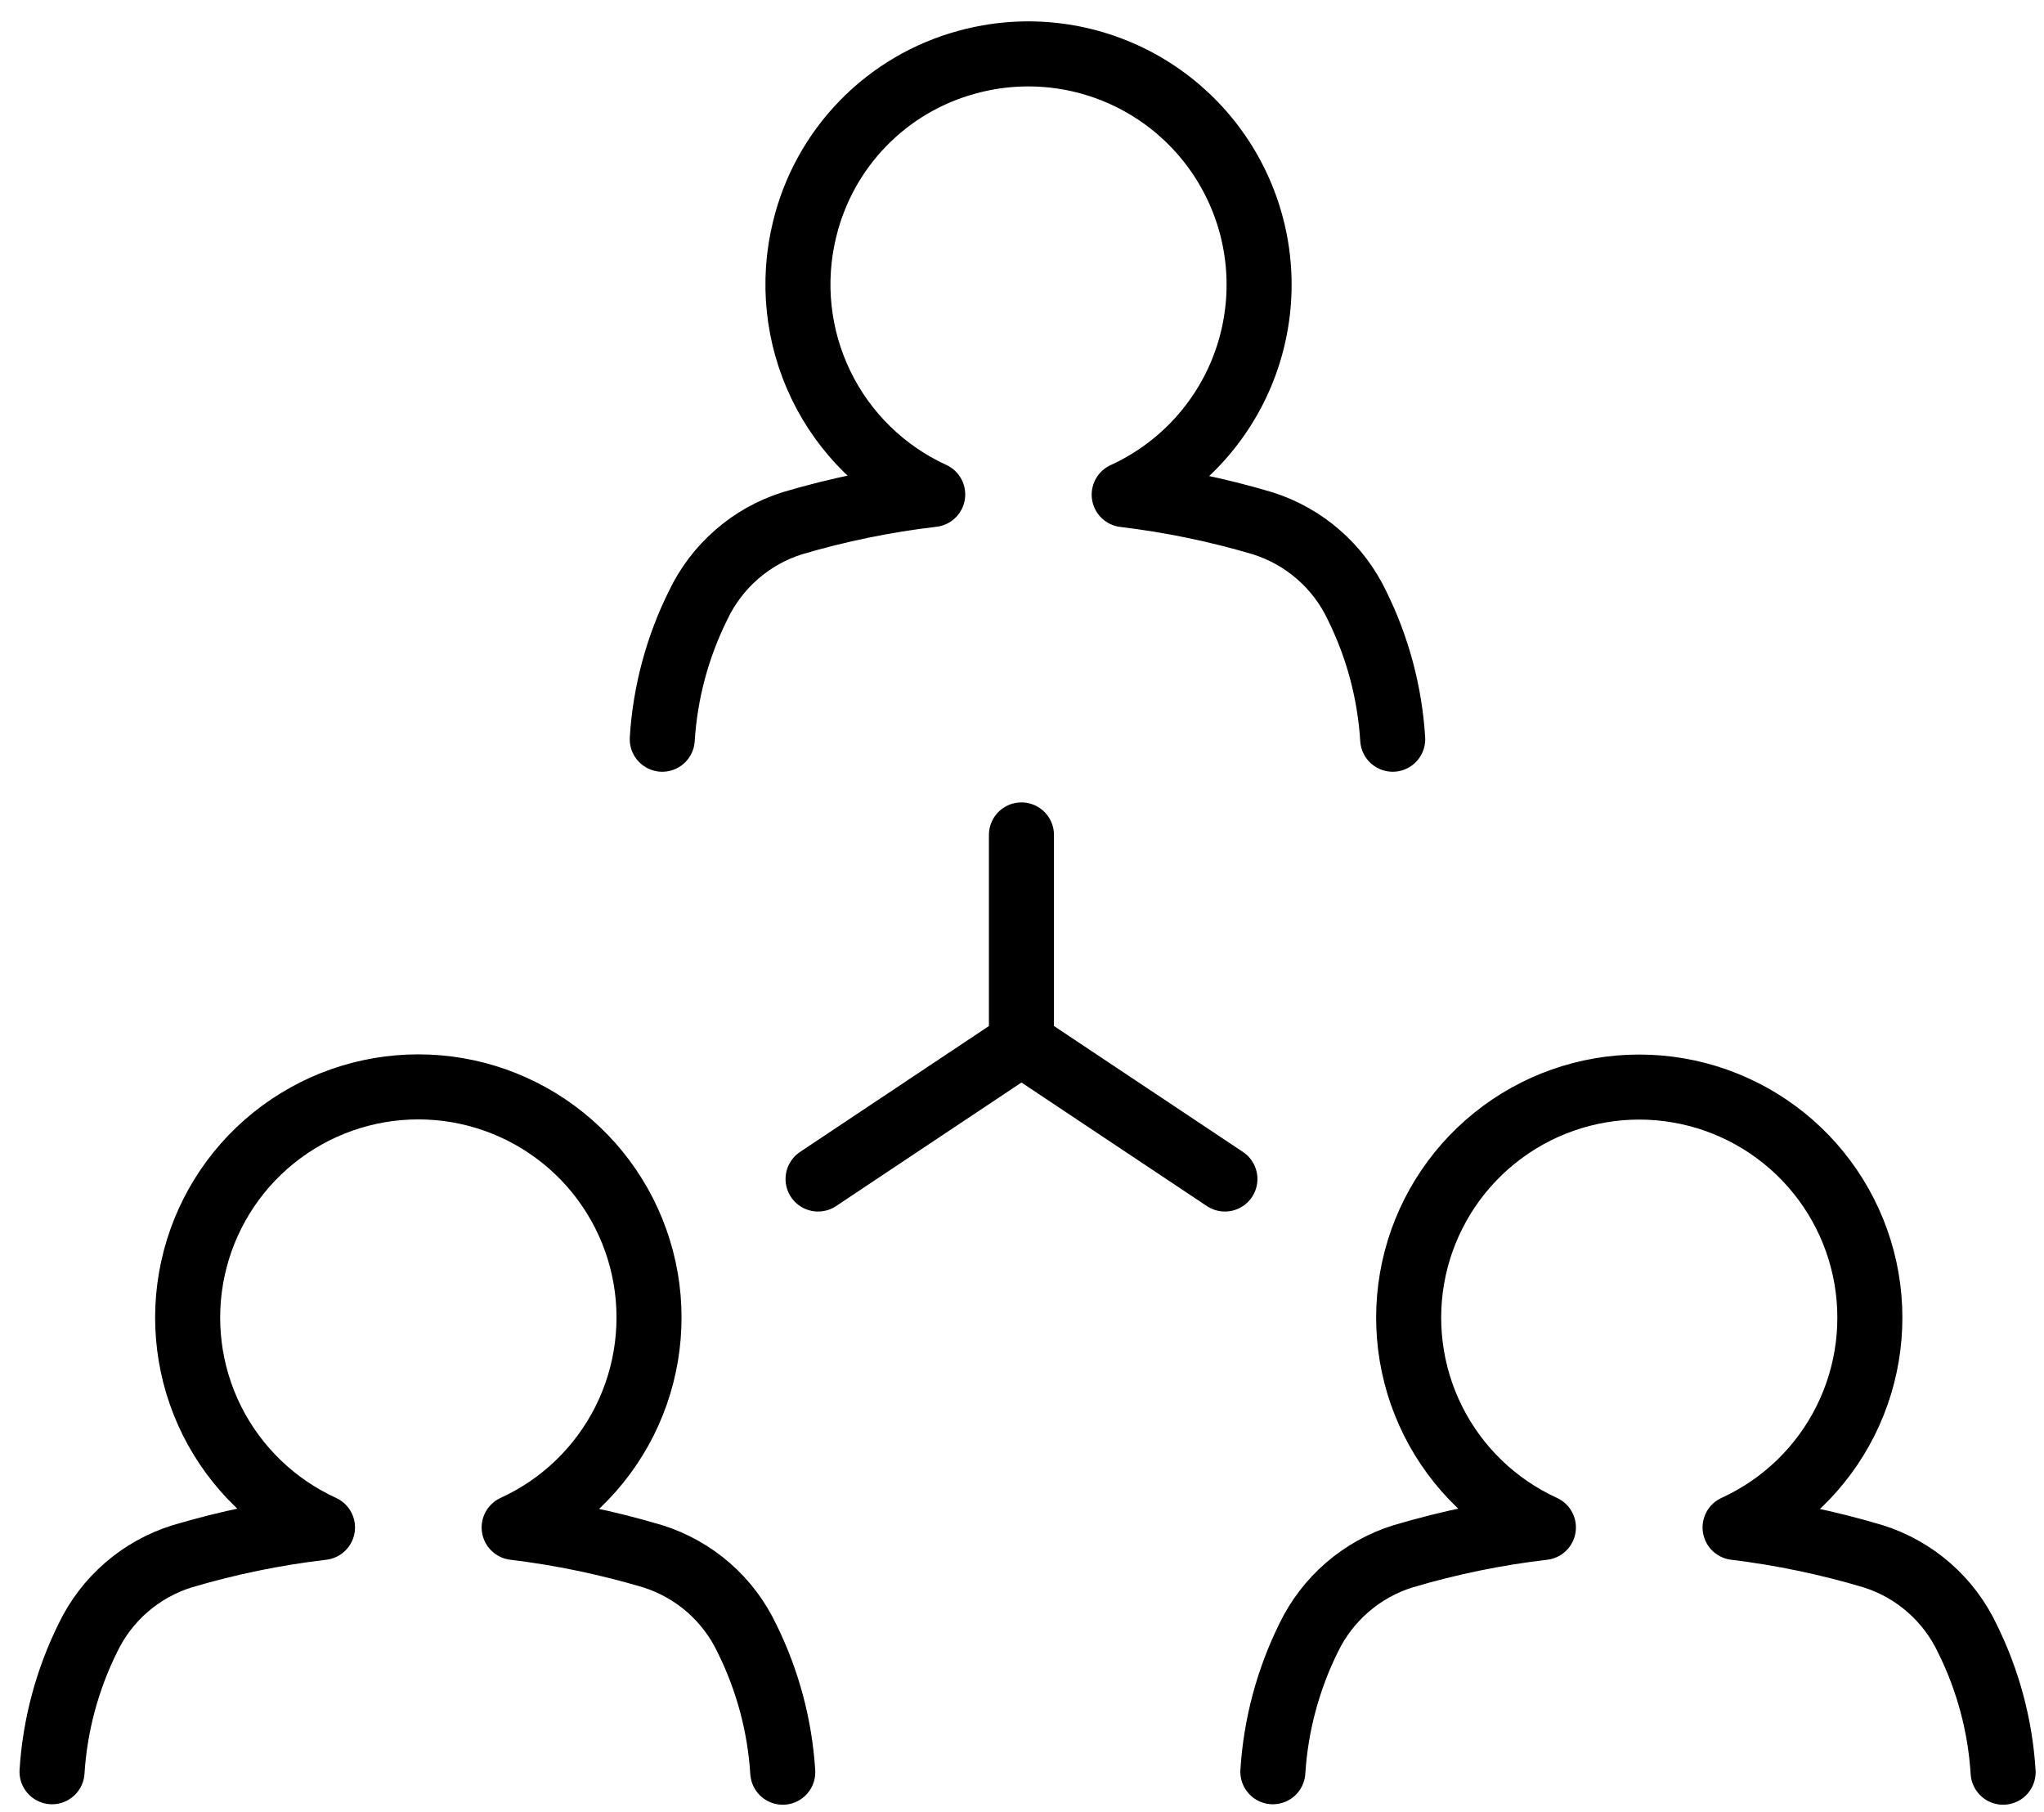 <?xml version="1.0" encoding="UTF-8"?>
<svg xmlns="http://www.w3.org/2000/svg" width="44" height="39" viewBox="0 0 44 39" fill="none">
  <path d="M14.256 15.911C14.318 14.908 14.581 13.928 15.028 13.029C15.226 12.611 15.508 12.239 15.857 11.935C16.205 11.631 16.613 11.402 17.054 11.263C18.042 10.97 19.054 10.763 20.078 10.643C19.026 10.161 18.175 9.328 17.672 8.286C17.169 7.245 17.044 6.06 17.32 4.937C17.527 4.078 17.961 3.29 18.577 2.657C19.193 2.023 19.969 1.567 20.822 1.337C22.026 1.007 23.31 1.142 24.419 1.716C25.528 2.29 26.38 3.26 26.806 4.434C27.232 5.607 27.2 6.898 26.717 8.05C26.234 9.201 25.335 10.128 24.2 10.647C25.211 10.768 26.21 10.975 27.186 11.265C27.626 11.405 28.033 11.633 28.381 11.937C28.73 12.24 29.012 12.612 29.21 13.029C29.656 13.929 29.918 14.909 29.98 15.911M27.4 38.135C27.463 37.133 27.725 36.153 28.17 35.253C28.37 34.837 28.654 34.466 29.003 34.165C29.352 33.863 29.76 33.636 30.2 33.499C31.189 33.205 32.2 32.996 33.224 32.877C32.194 32.406 31.355 31.597 30.848 30.583C30.341 29.57 30.196 28.413 30.437 27.306C30.678 26.199 31.291 25.208 32.173 24.497C33.055 23.786 34.154 23.398 35.287 23.398C36.42 23.398 37.52 23.786 38.402 24.497C39.284 25.208 39.897 26.199 40.138 27.306C40.379 28.413 40.234 29.57 39.727 30.583C39.22 31.597 38.381 32.406 37.35 32.877C38.358 33 39.354 33.208 40.326 33.499C40.767 33.638 41.173 33.867 41.521 34.17C41.869 34.474 42.151 34.846 42.348 35.263C42.795 36.163 43.058 37.142 43.12 38.145M1.12 38.135C1.183 37.133 1.446 36.153 1.892 35.253C2.091 34.837 2.374 34.467 2.722 34.165C3.071 33.863 3.478 33.636 3.918 33.499C4.906 33.205 5.918 32.997 6.942 32.877C5.911 32.406 5.072 31.596 4.564 30.583C4.057 29.569 3.912 28.412 4.153 27.304C4.394 26.196 5.006 25.204 5.889 24.493C6.772 23.782 7.871 23.394 9.005 23.394C10.139 23.394 11.238 23.782 12.121 24.493C13.004 25.204 13.617 26.196 13.858 27.304C14.099 28.412 13.953 29.569 13.446 30.583C12.938 31.596 12.099 32.406 11.068 32.877C12.08 32.999 13.079 33.208 14.056 33.499C14.496 33.639 14.903 33.867 15.251 34.17C15.599 34.474 15.88 34.846 16.078 35.263C16.524 36.163 16.787 37.143 16.85 38.145M17.61 25.377L21.988 22.459L26.368 25.377M21.988 22.567V17.971" stroke="black" stroke-width="1.4" stroke-linecap="round" stroke-linejoin="round"></path>
</svg>
